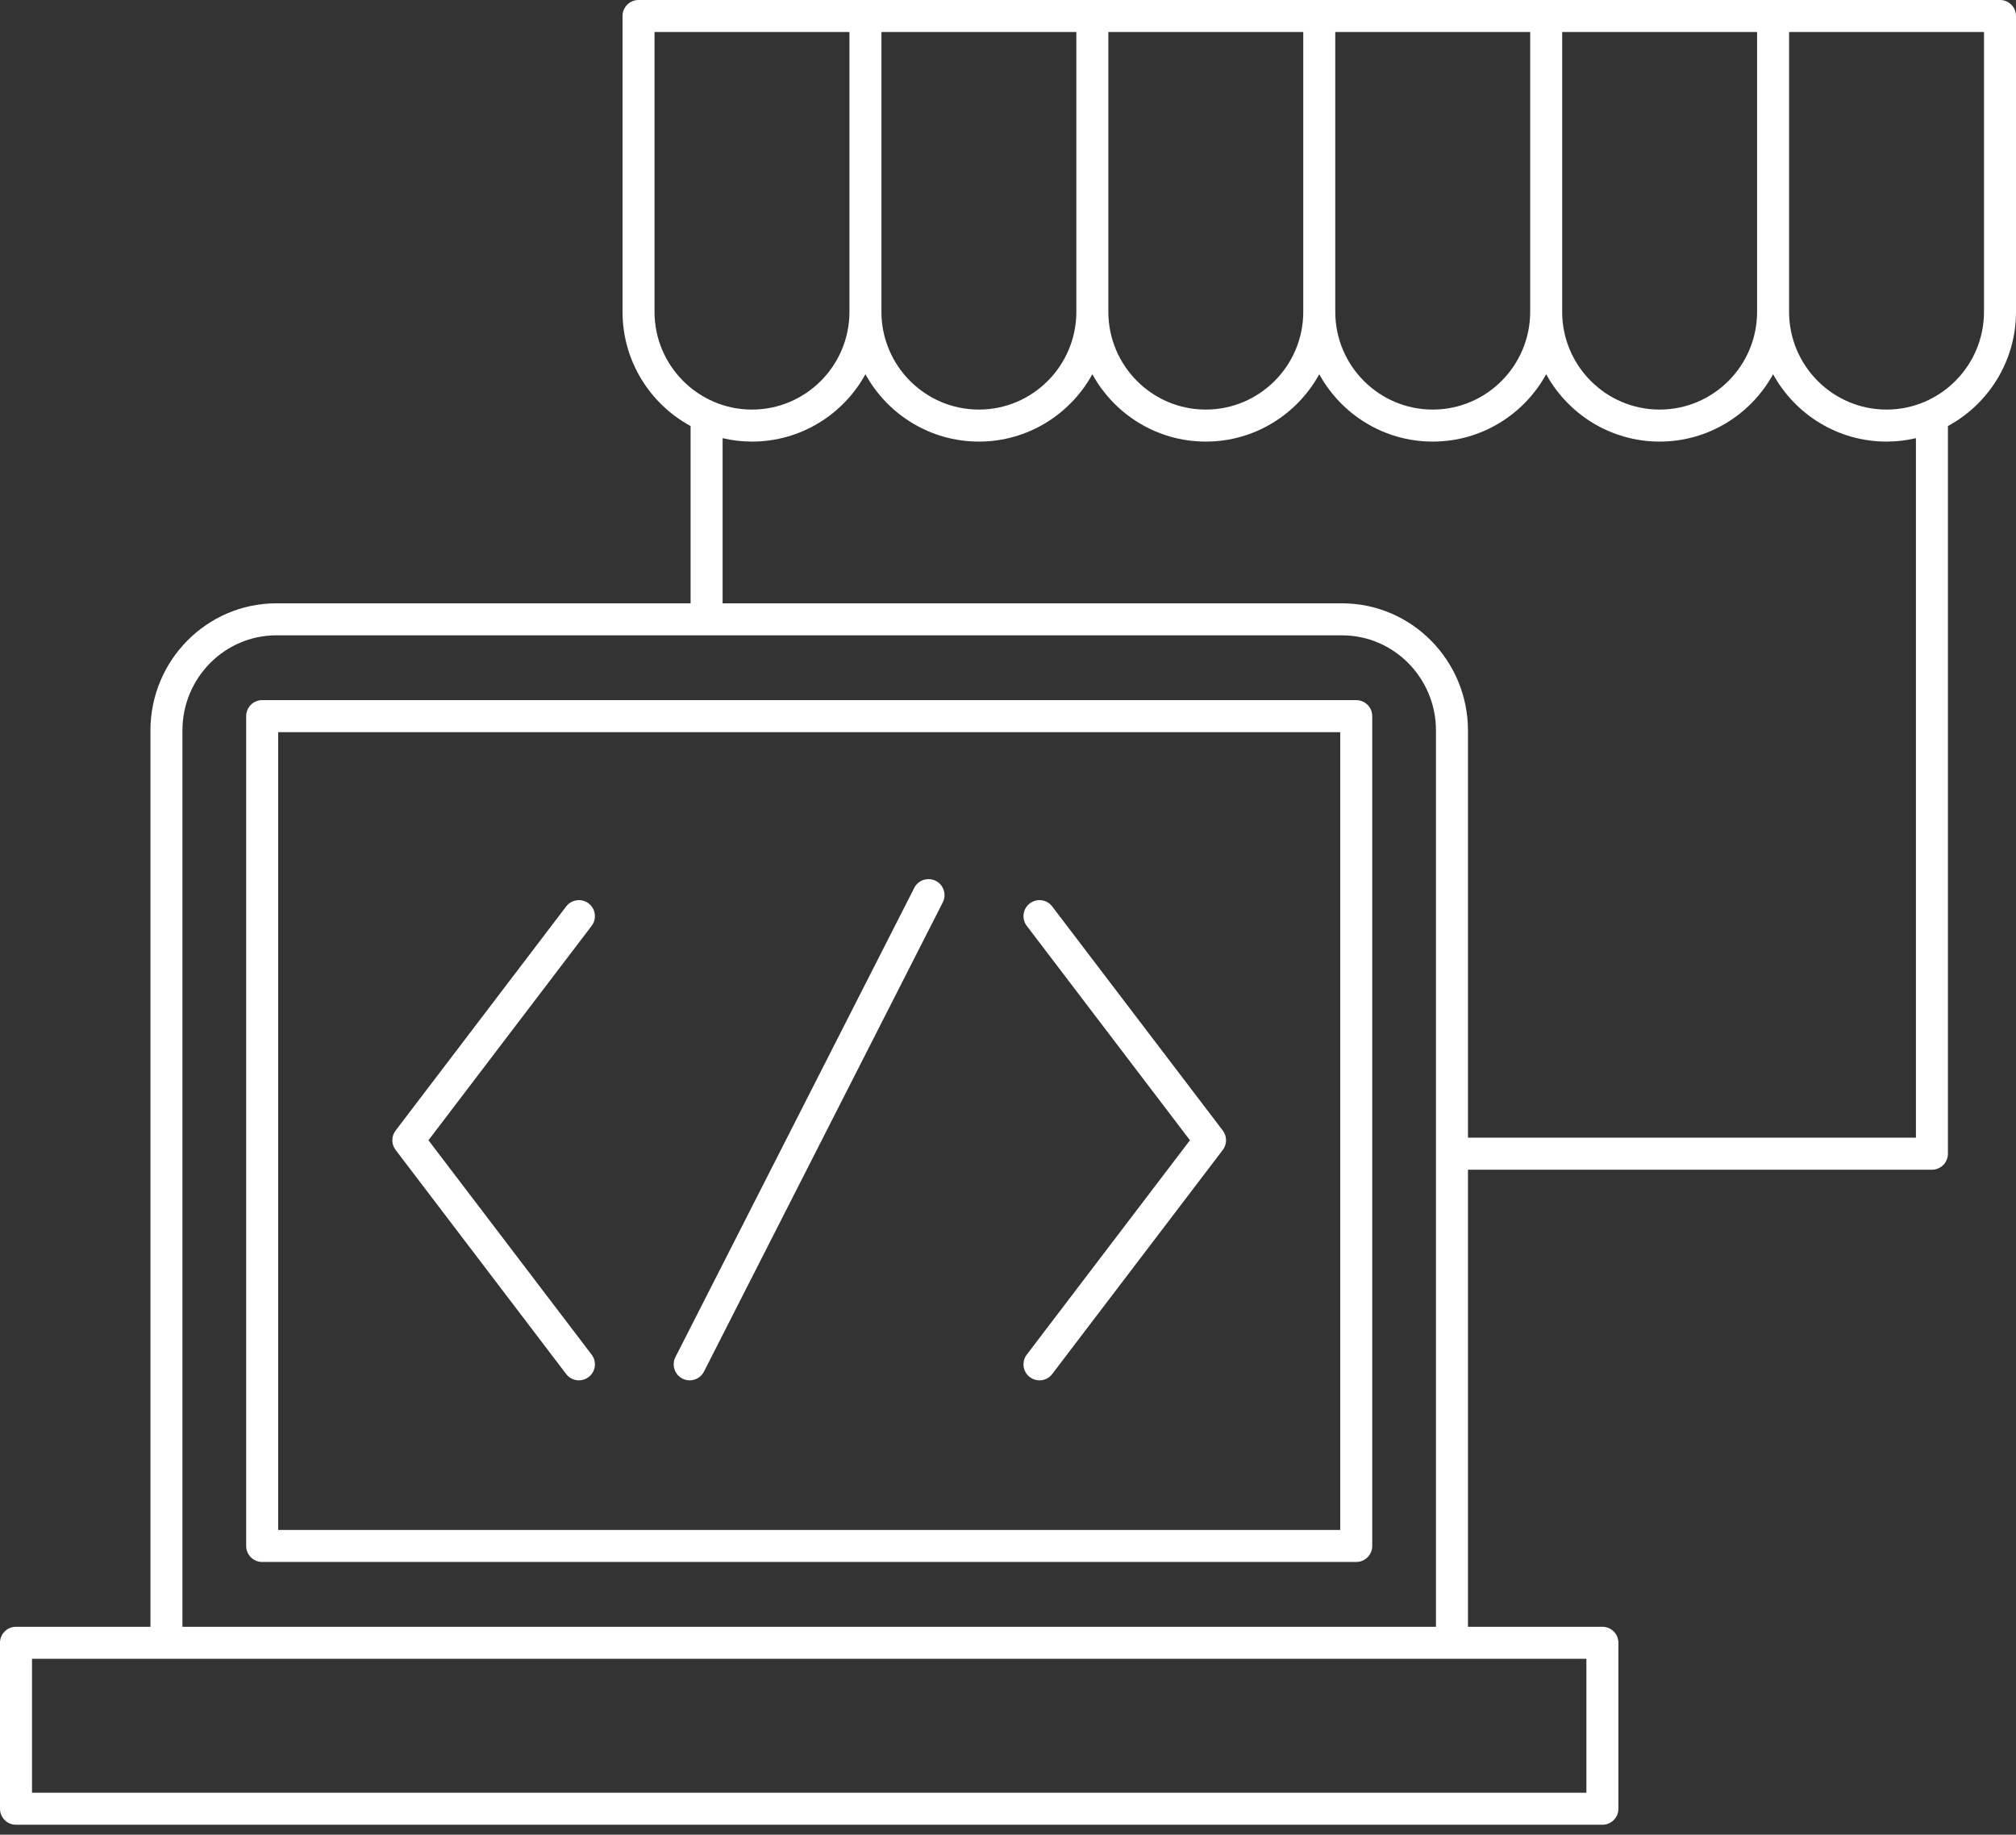 <svg xmlns="http://www.w3.org/2000/svg" width="122" height="111" viewBox="0 0 122 111" fill="none"><rect x="0" y="0" width="122" height="111" fill="#333333" stroke="none"/><path d="M82.074 42.359H15.865C15.331 42.359 14.897 42.793 14.897 43.328V93.533C14.897 94.068 15.331 94.501 15.865 94.501H82.074C82.609 94.501 83.042 94.068 83.042 93.533V43.328C83.042 42.793 82.609 42.359 82.074 42.359ZM81.106 92.565H16.834V44.296H81.106V92.565ZM23.941 69.573C23.677 69.227 23.677 68.747 23.941 68.4L34.263 54.842C34.587 54.417 35.195 54.334 35.62 54.658C36.046 54.982 36.128 55.59 35.804 56.015L25.928 68.987L35.804 81.958C36.128 82.383 36.046 82.991 35.62 83.315C35.445 83.448 35.239 83.513 35.034 83.513C34.742 83.513 34.454 83.382 34.263 83.131L23.941 69.573ZM62.135 81.958L72.011 68.987L62.135 56.015C61.811 55.59 61.893 54.982 62.319 54.658C62.744 54.334 63.352 54.416 63.675 54.842L73.998 68.4C74.262 68.747 74.262 69.227 73.998 69.573L63.675 83.131C63.485 83.382 63.197 83.513 62.905 83.513C62.7 83.513 62.494 83.449 62.319 83.315C61.893 82.991 61.811 82.383 62.135 81.958ZM40.875 82.105L55.327 53.718C55.569 53.241 56.152 53.052 56.629 53.294C57.106 53.536 57.295 54.12 57.053 54.596L42.601 82.984C42.43 83.32 42.09 83.513 41.737 83.513C41.589 83.513 41.439 83.479 41.298 83.407C40.822 83.165 40.633 82.582 40.875 82.105ZM121.032 0H107.3H93.568H79.836H66.105H52.373H38.641C38.106 0 37.673 0.434 37.673 0.968V18.865C37.673 21.848 39.342 24.447 41.792 25.776V36.502H16.723C12.522 36.502 9.104 39.953 9.104 44.196V98.422H0.968C0.434 98.422 0 98.856 0 99.391V109.432C0 109.966 0.434 110.4 0.968 110.4H96.971C97.505 110.4 97.939 109.966 97.939 109.432V99.391C97.939 98.856 97.505 98.422 96.971 98.422H88.835V70.769H116.912C117.447 70.769 117.88 70.336 117.88 69.801V25.776C120.331 24.448 122 21.848 122 18.865V0.968C122 0.434 121.566 0 121.032 0ZM94.536 1.937H106.332V18.865C106.332 22.126 103.686 24.78 100.434 24.78C97.182 24.78 94.536 22.127 94.536 18.865V1.937ZM80.805 1.937H92.6V18.865C92.6 22.126 89.954 24.78 86.702 24.78C83.45 24.78 80.805 22.127 80.805 18.865V1.937ZM78.868 18.865C78.868 22.126 76.222 24.78 72.971 24.78C69.718 24.78 67.073 22.127 67.073 18.865V1.937H78.868V18.865ZM65.136 18.865C65.136 22.126 62.491 24.78 59.239 24.78C55.987 24.78 53.341 22.126 53.341 18.865V1.937H65.136V18.865ZM39.609 18.865V1.937H51.405V18.865C51.405 22.126 48.759 24.78 45.507 24.78C42.255 24.78 39.609 22.126 39.609 18.865ZM96.002 108.463H1.937V100.359H96.002V108.463ZM11.04 98.422V44.196C11.04 41.021 13.59 38.439 16.723 38.439H81.215C84.349 38.439 86.899 41.021 86.899 44.196V98.422H11.04ZM115.944 68.832H88.835V44.196C88.835 39.954 85.417 36.502 81.215 36.502H43.729V26.51C44.3 26.644 44.895 26.717 45.507 26.717C48.462 26.717 51.039 25.069 52.373 22.642C53.707 25.069 56.284 26.717 59.239 26.717C62.193 26.717 64.77 25.069 66.105 22.642C67.439 25.069 70.016 26.717 72.971 26.717C75.925 26.717 78.502 25.069 79.836 22.642C81.171 25.069 83.748 26.717 86.702 26.717C89.657 26.717 92.234 25.069 93.568 22.642C94.902 25.069 97.479 26.717 100.434 26.717C103.389 26.717 105.966 25.069 107.3 22.642C108.634 25.069 111.211 26.717 114.166 26.717C114.778 26.717 115.372 26.644 115.944 26.51V68.832ZM120.063 18.865C120.063 22.126 117.418 24.78 114.166 24.78C110.914 24.78 108.268 22.127 108.268 18.865V1.937H120.063V18.865Z" fill="white"></path></svg>